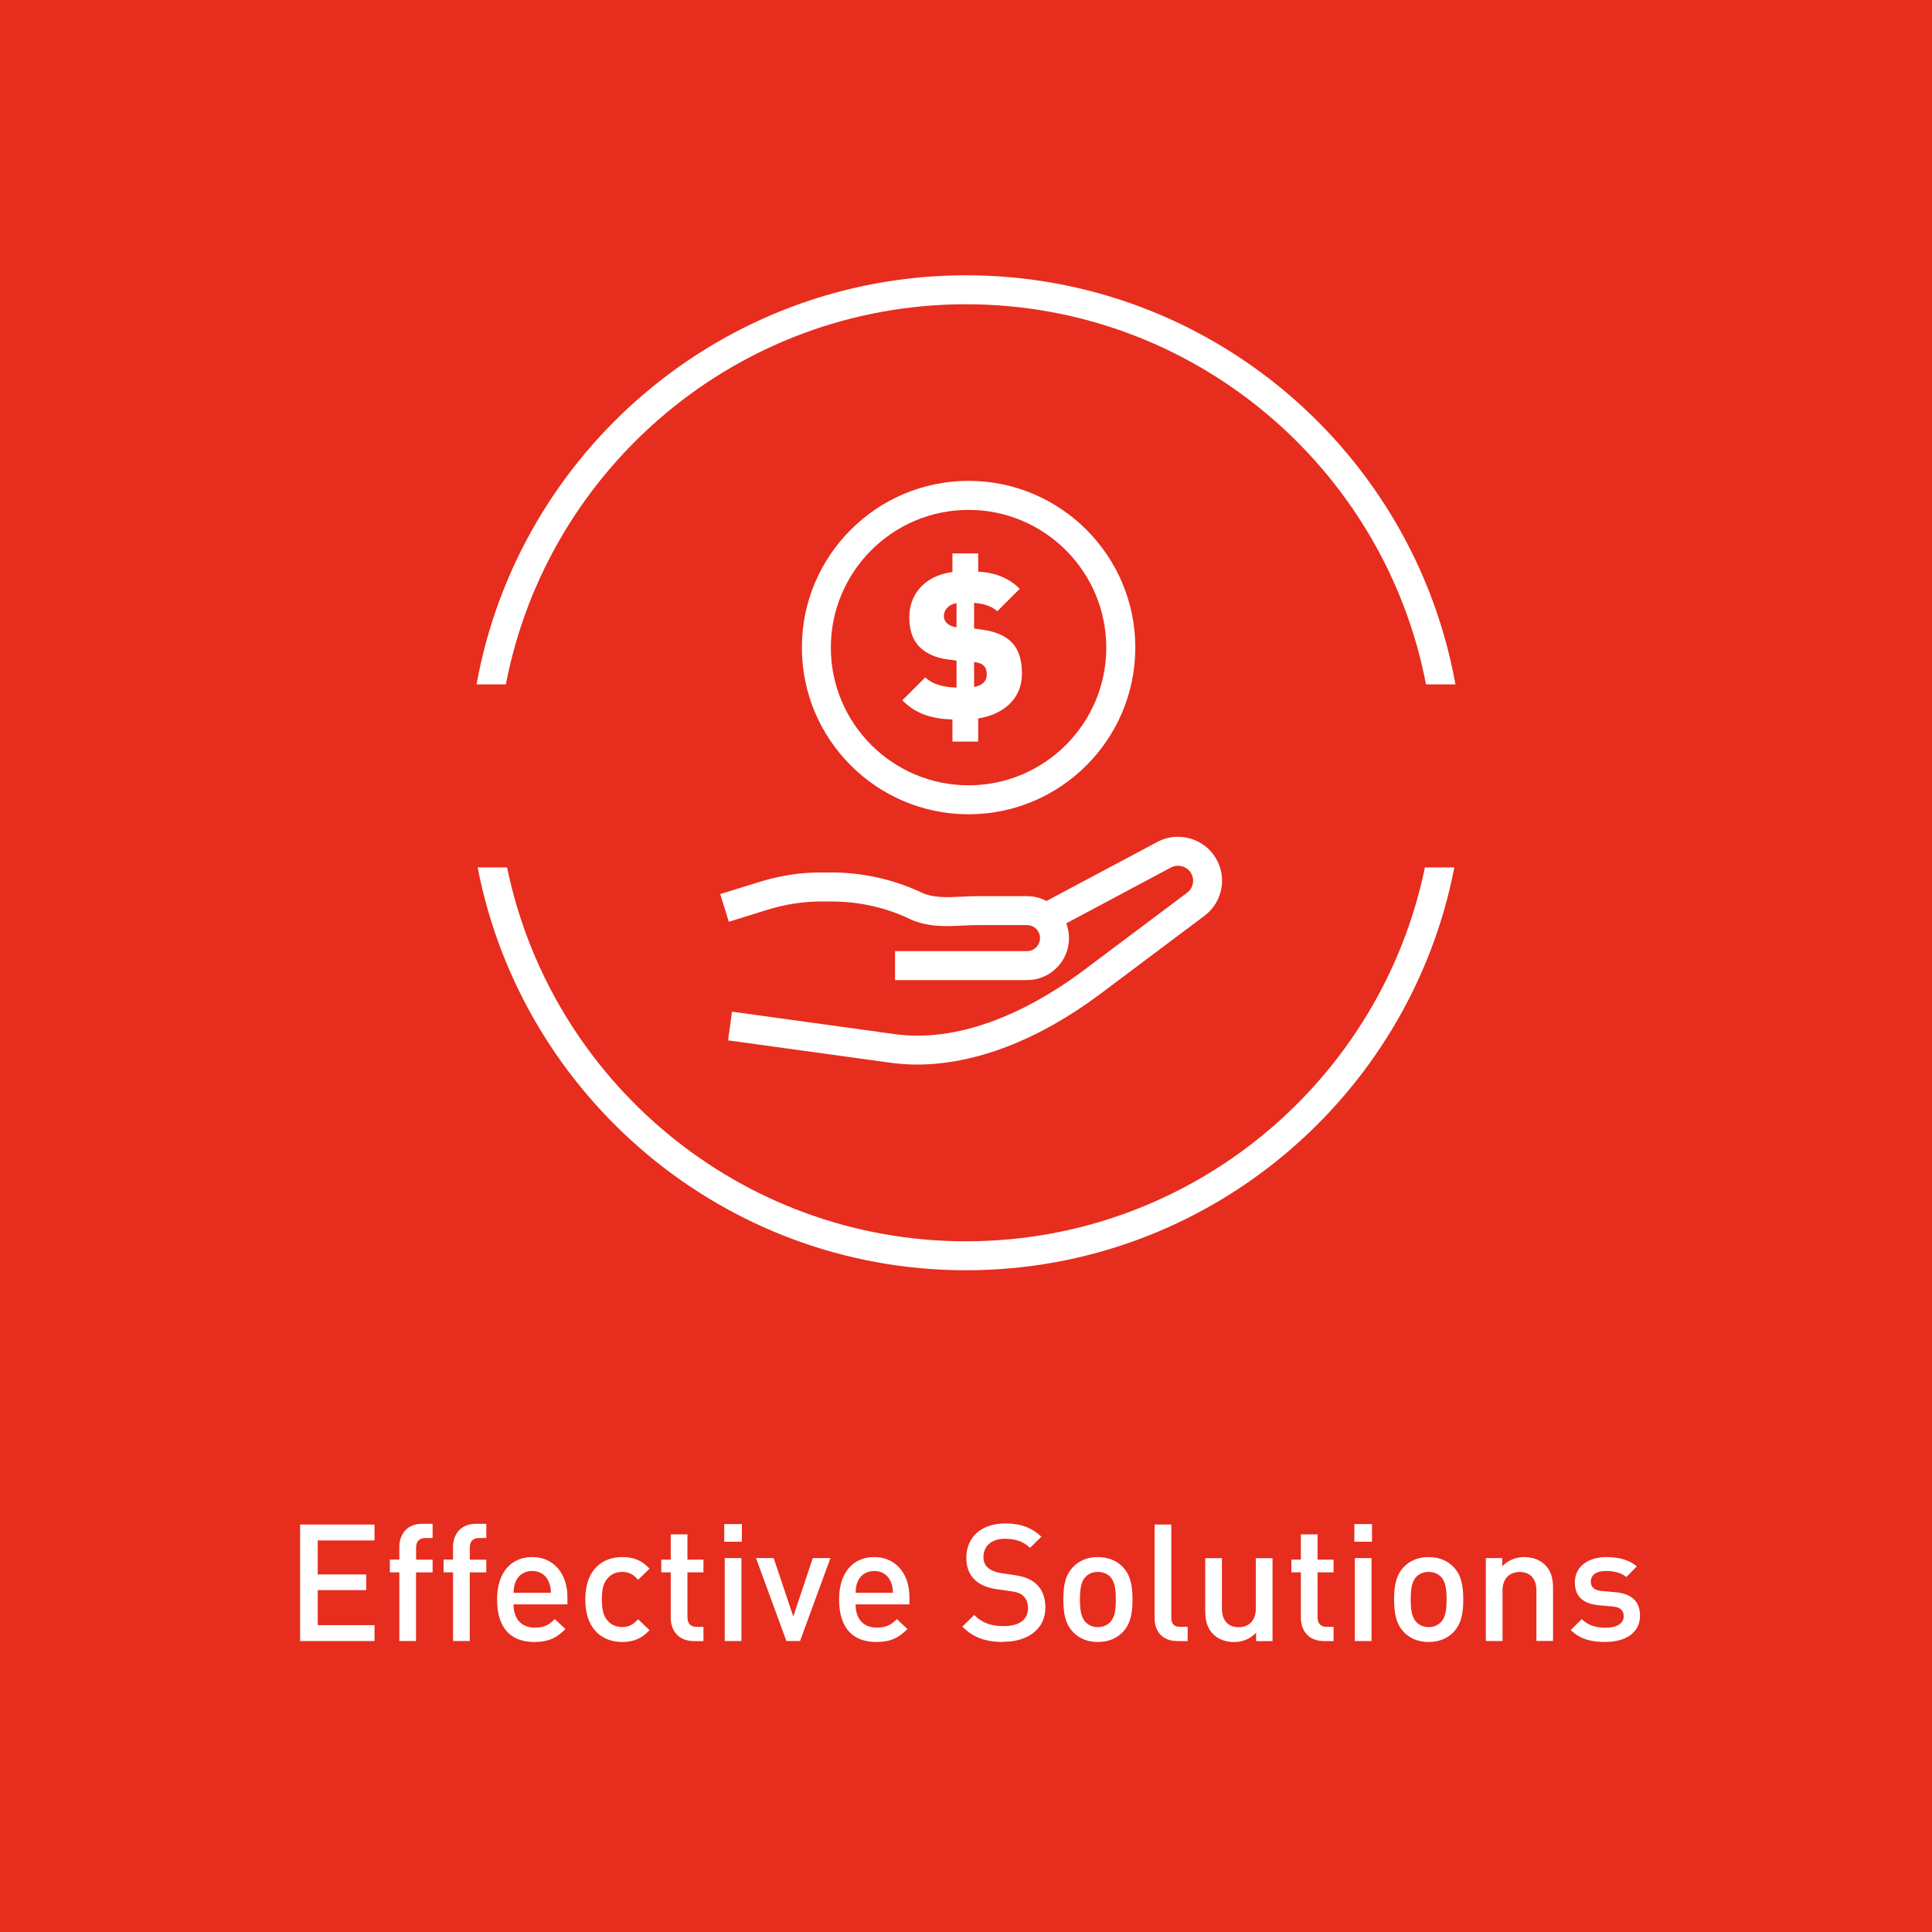 <?xml version="1.0" encoding="UTF-8"?>
<svg xmlns="http://www.w3.org/2000/svg" viewBox="0 0 283.46 283.46">
  <g id="uuid-dbc670dc-0350-4239-929d-a3fc67ffb801" data-name="color">
    <rect id="uuid-4e8eefde-b239-447b-9507-b9c2cea4b4e6" data-name="red" width="283.46" height="283.46" fill="#e62d1e"></rect>
  </g>
  <g id="uuid-be4ee5ff-347f-4533-907c-46989e4a5621" data-name="icon">
    <g>
      <path d="m44.03,240.77v-17.09h10.92v2.33h-8.33v4.99h7.11v2.3h-7.11v5.14h8.33v2.33h-10.92Z" fill="#fff"></path>
      <path d="m61.04,230.69v10.08h-2.45v-10.08h-1.39v-1.87h1.39v-1.87c0-1.75,1.06-3.38,3.34-3.38h1.54v2.09h-1.08c-.91,0-1.34.53-1.34,1.42v1.75h2.42v1.87h-2.42Z" fill="#fff"></path>
      <path d="m68.92,230.69v10.08h-2.45v-10.08h-1.39v-1.87h1.39v-1.87c0-1.75,1.06-3.38,3.34-3.38h1.54v2.09h-1.08c-.91,0-1.34.53-1.34,1.42v1.75h2.42v1.87h-2.42Z" fill="#fff"></path>
      <path d="m75.35,235.39c0,2.09,1.1,3.41,3.1,3.41,1.37,0,2.09-.38,2.95-1.25l1.56,1.46c-1.25,1.25-2.42,1.9-4.56,1.9-3.05,0-5.47-1.61-5.47-6.24,0-3.94,2.04-6.22,5.16-6.22s5.16,2.4,5.16,5.86v1.08h-7.9Zm5.14-3.36c-.38-.91-1.25-1.54-2.4-1.54s-2.04.62-2.42,1.54c-.24.55-.29.91-.31,1.66h5.47c-.02-.74-.1-1.1-.34-1.66Z" fill="#fff"></path>
      <path d="m91.29,240.91c-2.74,0-5.42-1.68-5.42-6.24s2.69-6.22,5.42-6.22c1.68,0,2.86.48,4.01,1.7l-1.68,1.63c-.77-.84-1.37-1.15-2.33-1.15s-1.73.38-2.26,1.08c-.53.67-.72,1.54-.72,2.95s.19,2.3.72,2.98c.53.7,1.32,1.08,2.26,1.08s1.56-.31,2.33-1.15l1.68,1.61c-1.15,1.22-2.33,1.73-4.01,1.73Z" fill="#fff"></path>
      <path d="m101.75,240.77c-2.28,0-3.34-1.63-3.34-3.38v-6.7h-1.39v-1.87h1.39v-3.7h2.45v3.7h2.35v1.87h-2.35v6.58c0,.89.43,1.42,1.34,1.42h1.01v2.09h-1.46Z" fill="#fff"></path>
      <path d="m106.26,226.2v-2.59h2.59v2.59h-2.59Zm.07,14.57v-12.17h2.45v12.17h-2.45Z" fill="#fff"></path>
      <path d="m117.37,240.77h-1.99l-4.46-12.17h2.59l2.88,8.57,2.86-8.57h2.59l-4.46,12.17Z" fill="#fff"></path>
      <path d="m125.53,235.39c0,2.09,1.1,3.41,3.1,3.41,1.37,0,2.09-.38,2.95-1.25l1.56,1.46c-1.25,1.25-2.42,1.9-4.56,1.9-3.05,0-5.47-1.61-5.47-6.24,0-3.94,2.04-6.22,5.16-6.22s5.16,2.4,5.16,5.86v1.08h-7.9Zm5.14-3.36c-.38-.91-1.25-1.54-2.4-1.54s-2.04.62-2.42,1.54c-.24.55-.29.91-.31,1.66h5.47c-.02-.74-.1-1.1-.34-1.66Z" fill="#fff"></path>
      <path d="m147.25,240.91c-2.57,0-4.42-.6-6.05-2.26l1.73-1.7c1.25,1.25,2.62,1.63,4.37,1.63,2.23,0,3.53-.96,3.53-2.62,0-.74-.22-1.37-.67-1.78-.43-.41-.86-.58-1.87-.72l-2.02-.29c-1.39-.19-2.5-.67-3.24-1.37-.84-.79-1.25-1.87-1.25-3.26,0-2.98,2.16-5.02,5.71-5.02,2.26,0,3.84.58,5.3,1.94l-1.66,1.63c-1.06-1.01-2.28-1.32-3.72-1.32-2.02,0-3.12,1.15-3.12,2.66,0,.62.19,1.18.65,1.58.43.38,1.13.67,1.92.79l1.94.29c1.58.24,2.47.62,3.19,1.27.94.82,1.39,2.04,1.39,3.5,0,3.14-2.57,5.02-6.14,5.02Z" fill="#fff"></path>
      <path d="m164.72,239.47c-.79.82-1.99,1.44-3.65,1.44s-2.83-.62-3.62-1.44c-1.15-1.2-1.44-2.74-1.44-4.8s.29-3.58,1.44-4.78c.79-.82,1.97-1.44,3.62-1.44s2.86.62,3.65,1.44c1.15,1.2,1.44,2.74,1.44,4.78s-.29,3.6-1.44,4.8Zm-1.85-8.14c-.46-.46-1.08-.7-1.8-.7s-1.32.24-1.78.7c-.74.74-.84,2.02-.84,3.34s.1,2.59.84,3.34c.46.46,1.06.72,1.78.72s1.34-.26,1.8-.72c.74-.74.84-2.02.84-3.34s-.1-2.59-.84-3.34Z" fill="#fff"></path>
      <path d="m172.74,240.77c-2.33,0-3.34-1.56-3.34-3.36v-13.73h2.45v13.59c0,.94.34,1.42,1.32,1.42h1.08v2.09h-1.51Z" fill="#fff"></path>
      <path d="m184.29,240.77v-1.22c-.84.91-2.02,1.37-3.24,1.37s-2.28-.41-3-1.1c-.94-.91-1.22-2.06-1.22-3.43v-7.78h2.45v7.42c0,1.9,1.08,2.71,2.45,2.71s2.52-.84,2.52-2.71v-7.42h2.45v12.17h-2.4Z" fill="#fff"></path>
      <path d="m194.2,240.77c-2.28,0-3.34-1.63-3.34-3.38v-6.7h-1.39v-1.87h1.39v-3.7h2.45v3.7h2.35v1.87h-2.35v6.58c0,.89.43,1.42,1.34,1.42h1.01v2.09h-1.46Z" fill="#fff"></path>
      <path d="m198.71,226.2v-2.59h2.59v2.59h-2.59Zm.07,14.57v-12.17h2.45v12.17h-2.45Z" fill="#fff"></path>
      <path d="m213.25,239.47c-.79.82-1.99,1.44-3.65,1.44s-2.83-.62-3.62-1.44c-1.15-1.2-1.44-2.74-1.44-4.8s.29-3.58,1.44-4.78c.79-.82,1.97-1.44,3.62-1.44s2.86.62,3.65,1.44c1.15,1.2,1.44,2.74,1.44,4.78s-.29,3.6-1.44,4.8Zm-1.85-8.14c-.46-.46-1.08-.7-1.8-.7s-1.32.24-1.78.7c-.74.74-.84,2.02-.84,3.34s.1,2.59.84,3.34c.46.46,1.06.72,1.78.72s1.34-.26,1.8-.72c.74-.74.84-2.02.84-3.34s-.1-2.59-.84-3.34Z" fill="#fff"></path>
      <path d="m225.42,240.77v-7.42c0-1.9-1.08-2.71-2.45-2.71s-2.52.84-2.52,2.71v7.42h-2.45v-12.17h2.4v1.22c.84-.91,2.02-1.37,3.24-1.37s2.28.41,3,1.1c.94.91,1.22,2.06,1.22,3.43v7.78h-2.45Z" fill="#fff"></path>
      <path d="m235.57,240.91c-1.99,0-3.67-.34-5.11-1.75l1.61-1.61c.98,1.01,2.3,1.27,3.5,1.27,1.49,0,2.66-.53,2.66-1.68,0-.82-.46-1.34-1.63-1.44l-1.94-.17c-2.28-.19-3.6-1.22-3.6-3.36,0-2.38,2.04-3.72,4.58-3.72,1.82,0,3.38.38,4.51,1.37l-1.54,1.56c-.77-.65-1.85-.89-3-.89-1.46,0-2.21.65-2.21,1.56,0,.72.38,1.27,1.68,1.39l1.92.17c2.28.19,3.62,1.27,3.62,3.43,0,2.54-2.16,3.86-5.06,3.86Z" fill="#fff"></path>
    </g>
    <path id="uuid-de0d9c72-0203-422d-8656-8497bf3866ff" data-name="effective_solutions" d="m69.92,100.41c6.14-34.08,35.99-60.02,71.81-60.02s65.67,25.94,71.81,60.02h-4.32c-6.08-31.72-34.03-55.77-67.5-55.77s-61.41,24.05-67.5,55.77h-4.32Zm139.14,26.86c-6.44,31.27-34.18,54.85-67.33,54.85s-60.89-23.58-67.33-54.85h-4.32c6.51,33.63,36.15,59.1,71.65,59.1s65.14-25.48,71.65-59.1h-4.32Zm-66.95-7.8c13.49,0,24.46-10.97,24.46-24.46s-10.97-24.46-24.46-24.46-24.46,10.97-24.46,24.46,10.97,24.46,24.46,24.46Zm0-44.66c11.14,0,20.2,9.06,20.2,20.21s-9.06,20.2-20.2,20.2-20.21-9.06-20.21-20.2,9.06-20.21,20.21-20.21Zm37.12,55.31c-.24,1.71-1.14,3.22-2.52,4.25l-15.28,11.46c-9.03,6.77-18.41,10.36-26.87,10.36-1.46,0-2.89-.11-4.29-.32l-23.45-3.23.58-4.21,23.49,3.24c11.33,1.75,22.4-5.04,28-9.23l15.28-11.46c.47-.35.78-.87.86-1.45.08-.58-.07-1.16-.42-1.63-.65-.87-1.86-1.13-2.81-.62l-15.36,8.19c.25.68.4,1.4.4,2.17,0,3.4-2.76,6.16-6.16,6.16h-19.36v-4.25h19.36c1.05,0,1.91-.86,1.91-1.91s-.86-1.91-1.91-1.91h-7.15c-.74,0-1.48.04-2.21.07-2.66.13-5.4.26-8.12-1.1-3.38-1.56-7.06-2.39-10.87-2.43h-1.52c-.06-.01-.13-.01-.2-.01-2.69,0-5.34.4-7.91,1.19l-5.77,1.79-1.26-4.06,5.77-1.79c3.04-.94,6.17-1.43,9.39-1.38h1.54c4.41.06,8.67,1.02,12.66,2.86,1.78.89,3.77.8,6.08.69.8-.04,1.6-.08,2.41-.08h7.15c1.04,0,2.01.26,2.87.71l16.24-8.65c2.78-1.51,6.32-.73,8.23,1.81,1.03,1.38,1.47,3.08,1.23,4.79Zm-43.48-30.74l-3.36,3.36c1.98,2.04,4.41,2.73,7.35,2.82v3.24h3.78v-3.39c3.63-.57,6.42-2.82,6.42-6.57,0-1.98-.45-3.57-1.59-4.68-.9-.9-2.28-1.5-4.2-1.77l-1.23-.18v-3.75c.9.06,2.46.3,3.39,1.23l3.3-3.3c-1.59-1.59-3.57-2.37-6.09-2.52v-2.67h-3.78v2.73c-3.99.51-6.33,3.18-6.33,6.66,0,1.83.48,3.27,1.47,4.29.96.99,2.4,1.65,4.29,1.89l1.17.15v3.96c-1.68-.03-3.51-.42-4.59-1.5Zm7.17-2.25c.51.06,1.08.18,1.44.57.3.3.42.75.42,1.26,0,.96-.6,1.59-1.86,1.83v-3.66Zm-4.02-5.73c-.33-.33-.42-.72-.42-.99,0-.81.54-1.68,1.86-1.92v3.54c-.72-.09-1.17-.36-1.44-.63Z" fill="#fff"></path>
  </g>
</svg>
